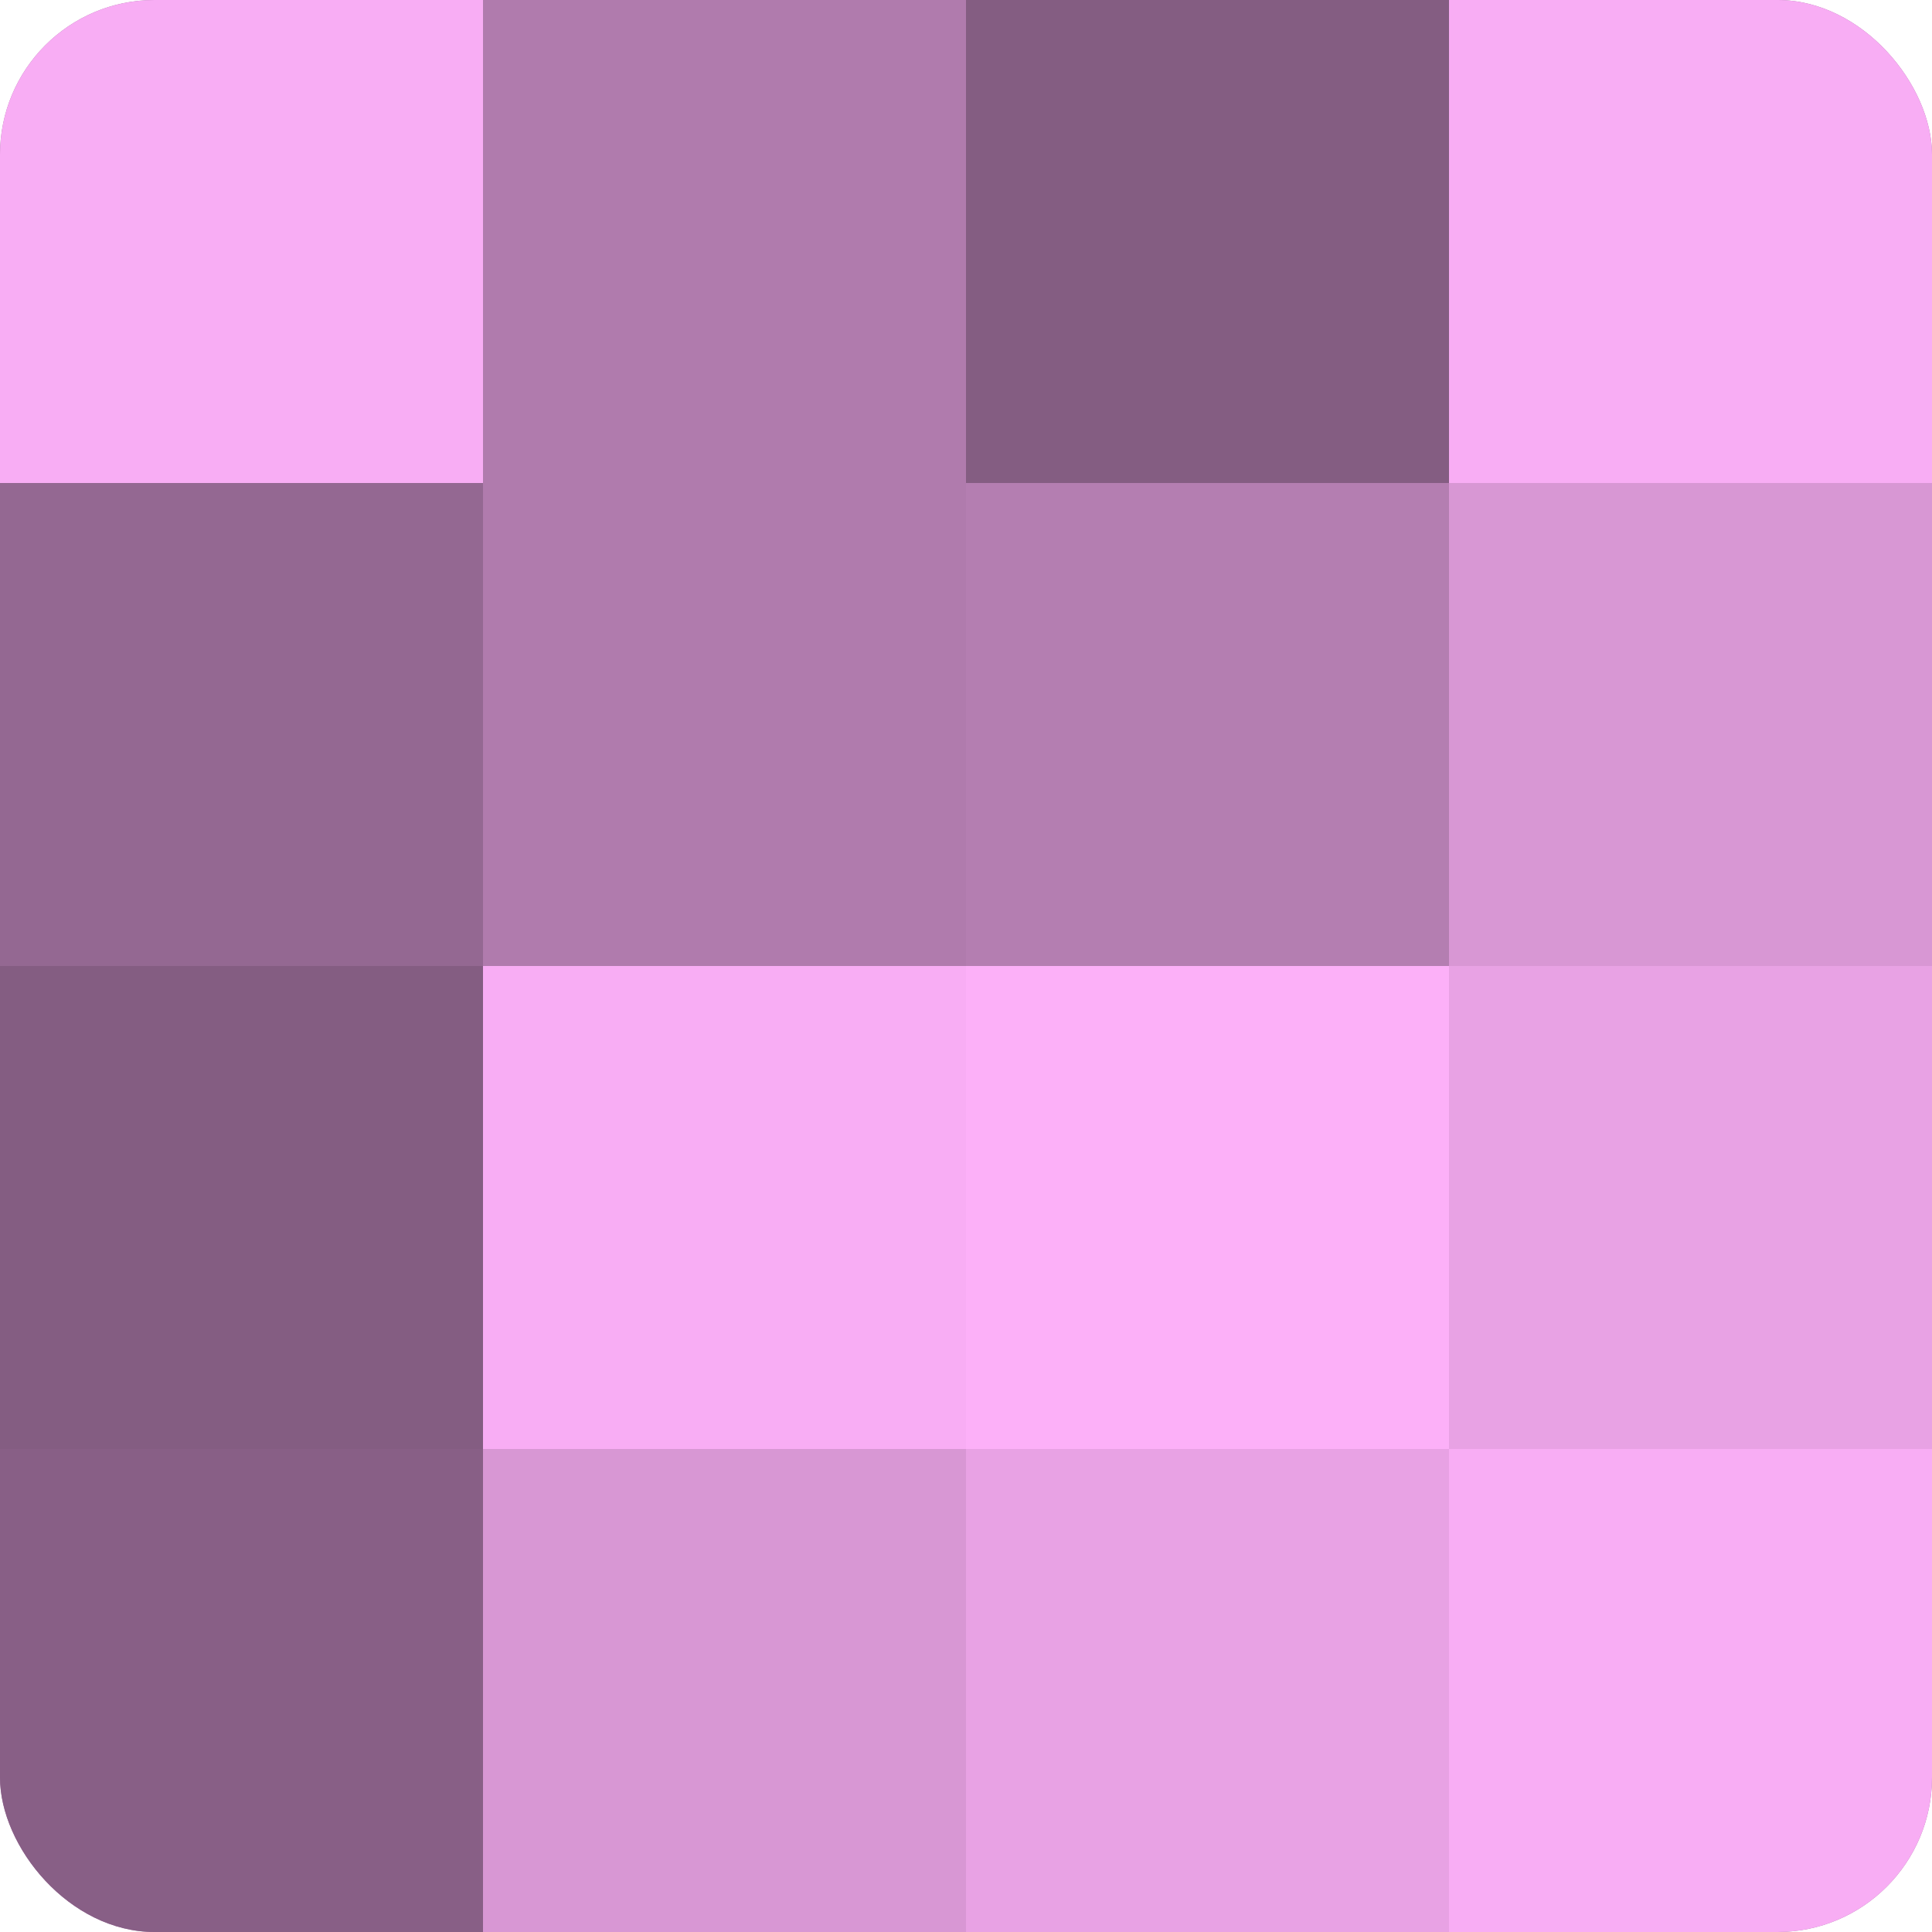 <?xml version="1.0" encoding="UTF-8"?>
<svg xmlns="http://www.w3.org/2000/svg" width="60" height="60" viewBox="0 0 100 100" preserveAspectRatio="xMidYMid meet"><defs><clipPath id="c" width="100" height="100"><rect width="100" height="100" rx="8" ry="8"/></clipPath></defs><g clip-path="url(#c)"><rect width="100" height="100" fill="#a0709d"/><rect width="25" height="25" fill="#f8adf4"/><rect y="25" width="25" height="25" fill="#946892"/><rect y="50" width="25" height="25" fill="#845d82"/><rect y="75" width="25" height="25" fill="#885f86"/><rect x="25" width="25" height="25" fill="#b07bad"/><rect x="25" y="25" width="25" height="25" fill="#b07bad"/><rect x="25" y="50" width="25" height="25" fill="#f8adf4"/><rect x="25" y="75" width="25" height="25" fill="#d897d4"/><rect x="50" width="25" height="25" fill="#845d82"/><rect x="50" y="25" width="25" height="25" fill="#b47eb1"/><rect x="50" y="50" width="25" height="25" fill="#fcb0f8"/><rect x="50" y="75" width="25" height="25" fill="#e8a2e4"/><rect x="75" width="25" height="25" fill="#f8adf4"/><rect x="75" y="25" width="25" height="25" fill="#d897d4"/><rect x="75" y="50" width="25" height="25" fill="#e8a2e4"/><rect x="75" y="75" width="25" height="25" fill="#f8adf4"/></g></svg>
